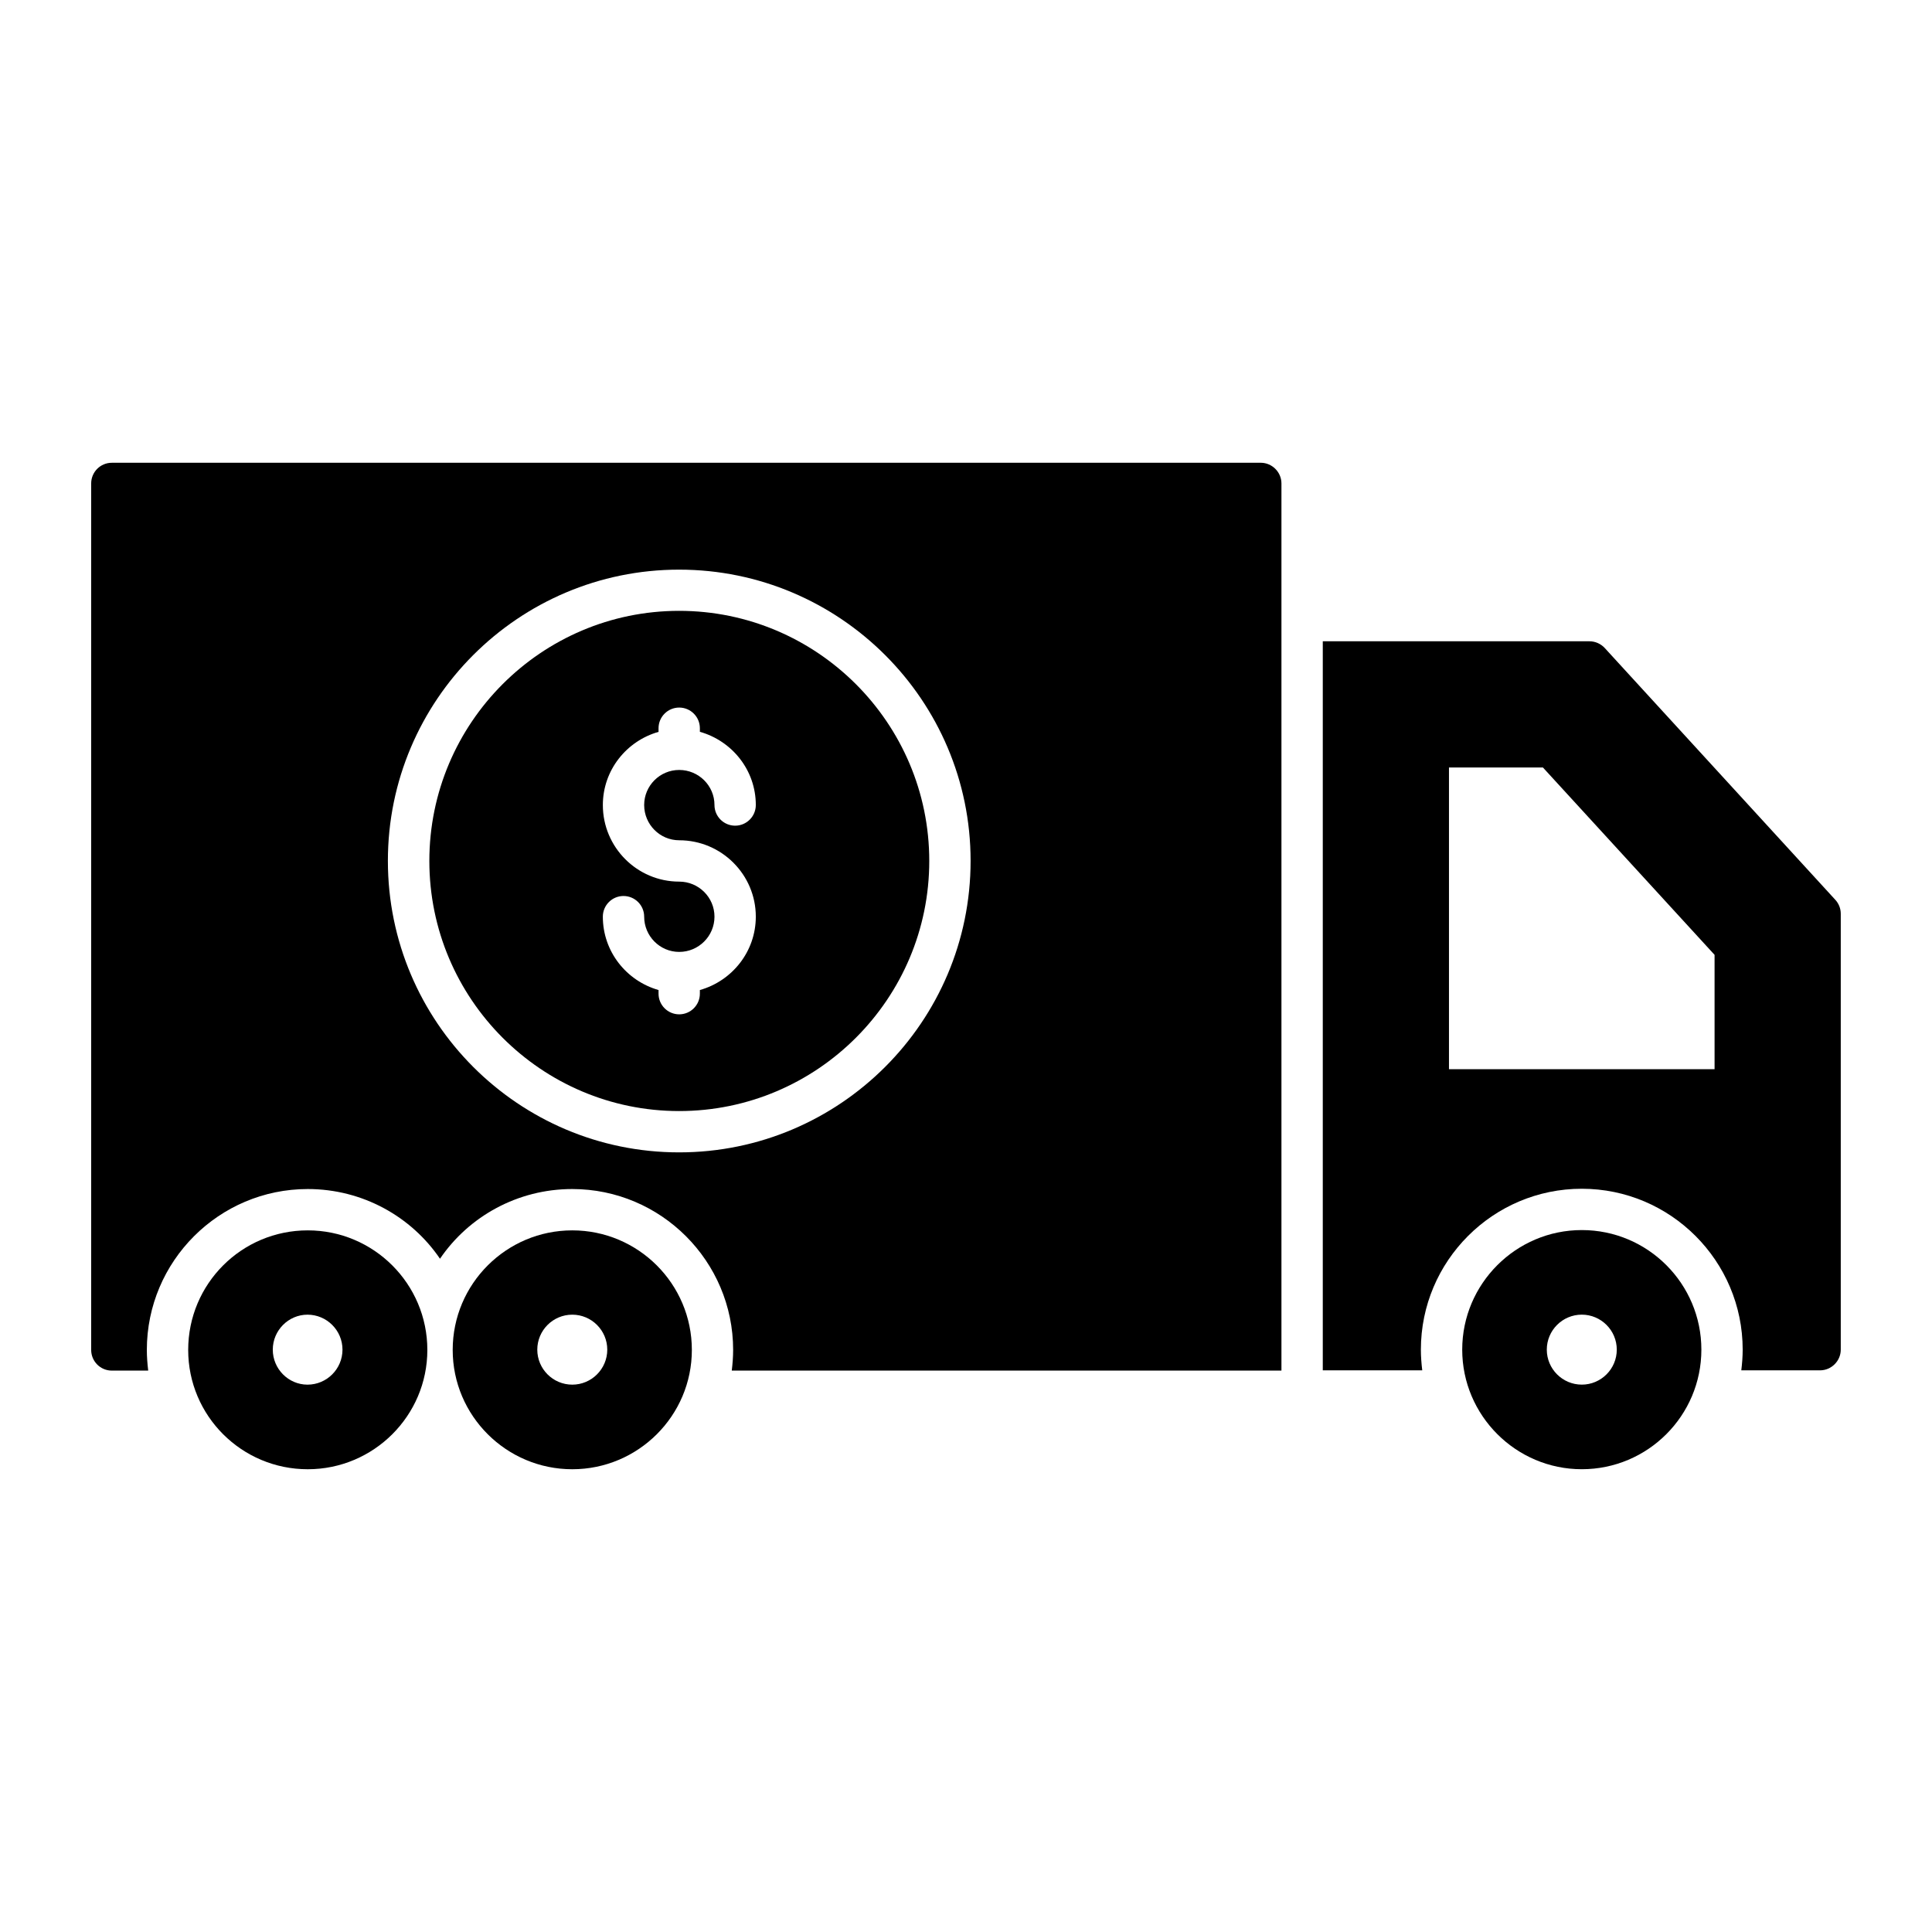 <?xml version="1.0" encoding="UTF-8"?>
<!-- Uploaded to: SVG Repo, www.svgrepo.com, Generator: SVG Repo Mixer Tools -->
<svg fill="#000000" width="800px" height="800px" version="1.1" viewBox="144 144 512 512" xmlns="http://www.w3.org/2000/svg">
 <g>
  <path d="m630.36 382.44-61.113-66.738c-1.023-1.094-2.484-1.754-4.016-1.754h-70.68v193.2h26.359c-0.219-1.824-0.363-3.652-0.363-5.477 0-23.512 19.129-42.641 42.641-42.641 23.512 0 42.641 19.129 42.641 42.641 0 1.824-0.145 3.652-0.367 5.477l20.883 0.004c2.992 0 5.477-2.484 5.477-5.477v-115.51c0-1.391-0.512-2.703-1.461-3.727zm-31.98 44.906h-70.387v-79.953h24.898l45.488 49.652z"/>
  <path d="m563.19 469.98c-17.449 0-31.688 14.238-31.688 31.691 0 17.449 14.238 31.688 31.688 31.688 17.523 0 31.691-14.238 31.691-31.688 0-17.453-14.168-31.691-31.691-31.691zm0 40.961c-5.109 0-9.273-4.16-9.273-9.273s4.164-9.273 9.273-9.273c5.113 0.004 9.273 4.164 9.273 9.277 0 5.109-4.16 9.27-9.273 9.27z"/>
  <path d="m225.56 470.06c-17.523 0-31.688 14.164-31.688 31.688 0 17.449 14.164 31.617 31.688 31.617 17.449 0 31.691-14.164 31.691-31.617 0-17.523-14.238-31.688-31.691-31.688zm-0.07 40.887c-5.039 0-9.199-4.16-9.199-9.273s4.164-9.273 9.199-9.273c5.109 0 9.273 4.16 9.273 9.273-0.004 5.113-4.164 9.273-9.273 9.273z"/>
  <path d="m295.66 470.06c-17.453 0-31.691 14.164-31.691 31.688 0 17.449 14.238 31.617 31.691 31.617 17.449 0 31.688-14.164 31.688-31.617 0-17.523-14.238-31.688-31.688-31.688zm0 40.887c-5.113 0-9.273-4.16-9.273-9.273s4.16-9.273 9.273-9.273c5.109 0 9.273 4.16 9.273 9.273s-4.164 9.273-9.273 9.273z"/>
  <path d="m323.98 305.88c-36.5 0-66.199 29.734-66.199 66.277 0 36.551 29.699 66.285 66.199 66.285 36.551 0 66.285-29.734 66.285-66.285 0-36.543-29.734-66.277-66.285-66.277zm0.016 60.801c11.195 0 20.301 9.086 20.301 20.242 0 9.277-6.301 17.039-14.824 19.449v0.961c0 3.023-2.453 5.477-5.477 5.477-3.023 0-5.477-2.453-5.477-5.477v-0.965c-8.488-2.414-14.762-10.172-14.762-19.441 0-3.023 2.453-5.477 5.477-5.477s5.477 2.453 5.477 5.477c0 5.148 4.164 9.34 9.285 9.34 5.156 0 9.348-4.191 9.348-9.34 0-5.121-4.191-9.289-9.348-9.289-11.16 0-20.234-9.105-20.234-20.293 0-9.25 6.273-16.988 14.762-19.395l-0.004-0.961c0-3.023 2.453-5.477 5.477-5.477 3.023 0 5.477 2.453 5.477 5.477v0.949c8.523 2.402 14.824 10.145 14.824 19.398 0 3.023-2.453 5.477-5.477 5.477-3.023 0-5.477-2.453-5.477-5.477 0-5.121-4.191-9.289-9.348-9.289-5.121 0-9.285 4.172-9.285 9.289 0 5.152 4.164 9.344 9.285 9.344z"/>
  <path d="m478.12 266.64h-304.48c-3.066 0-5.477 2.481-5.477 5.477v229.63c0 2.992 2.41 5.477 5.477 5.477h9.637c-0.219-1.824-0.363-3.652-0.363-5.477 0-23.512 19.129-42.641 42.641-42.641 14.531 0 27.453 7.301 35.047 18.473 7.594-11.172 20.52-18.473 35.047-18.473 23.512 0 42.641 19.129 42.641 42.641 0 1.824-0.145 3.652-0.363 5.477h145.67v-235.11c0-2.996-2.484-5.477-5.477-5.477zm-154.15 182.75c-42.566 0-77.176-34.609-77.176-77.25 0-42.57 34.609-77.18 77.176-77.18 42.57 0 77.25 34.609 77.25 77.18 0.004 42.641-34.68 77.25-77.25 77.25z"/>
 </g>
</svg>